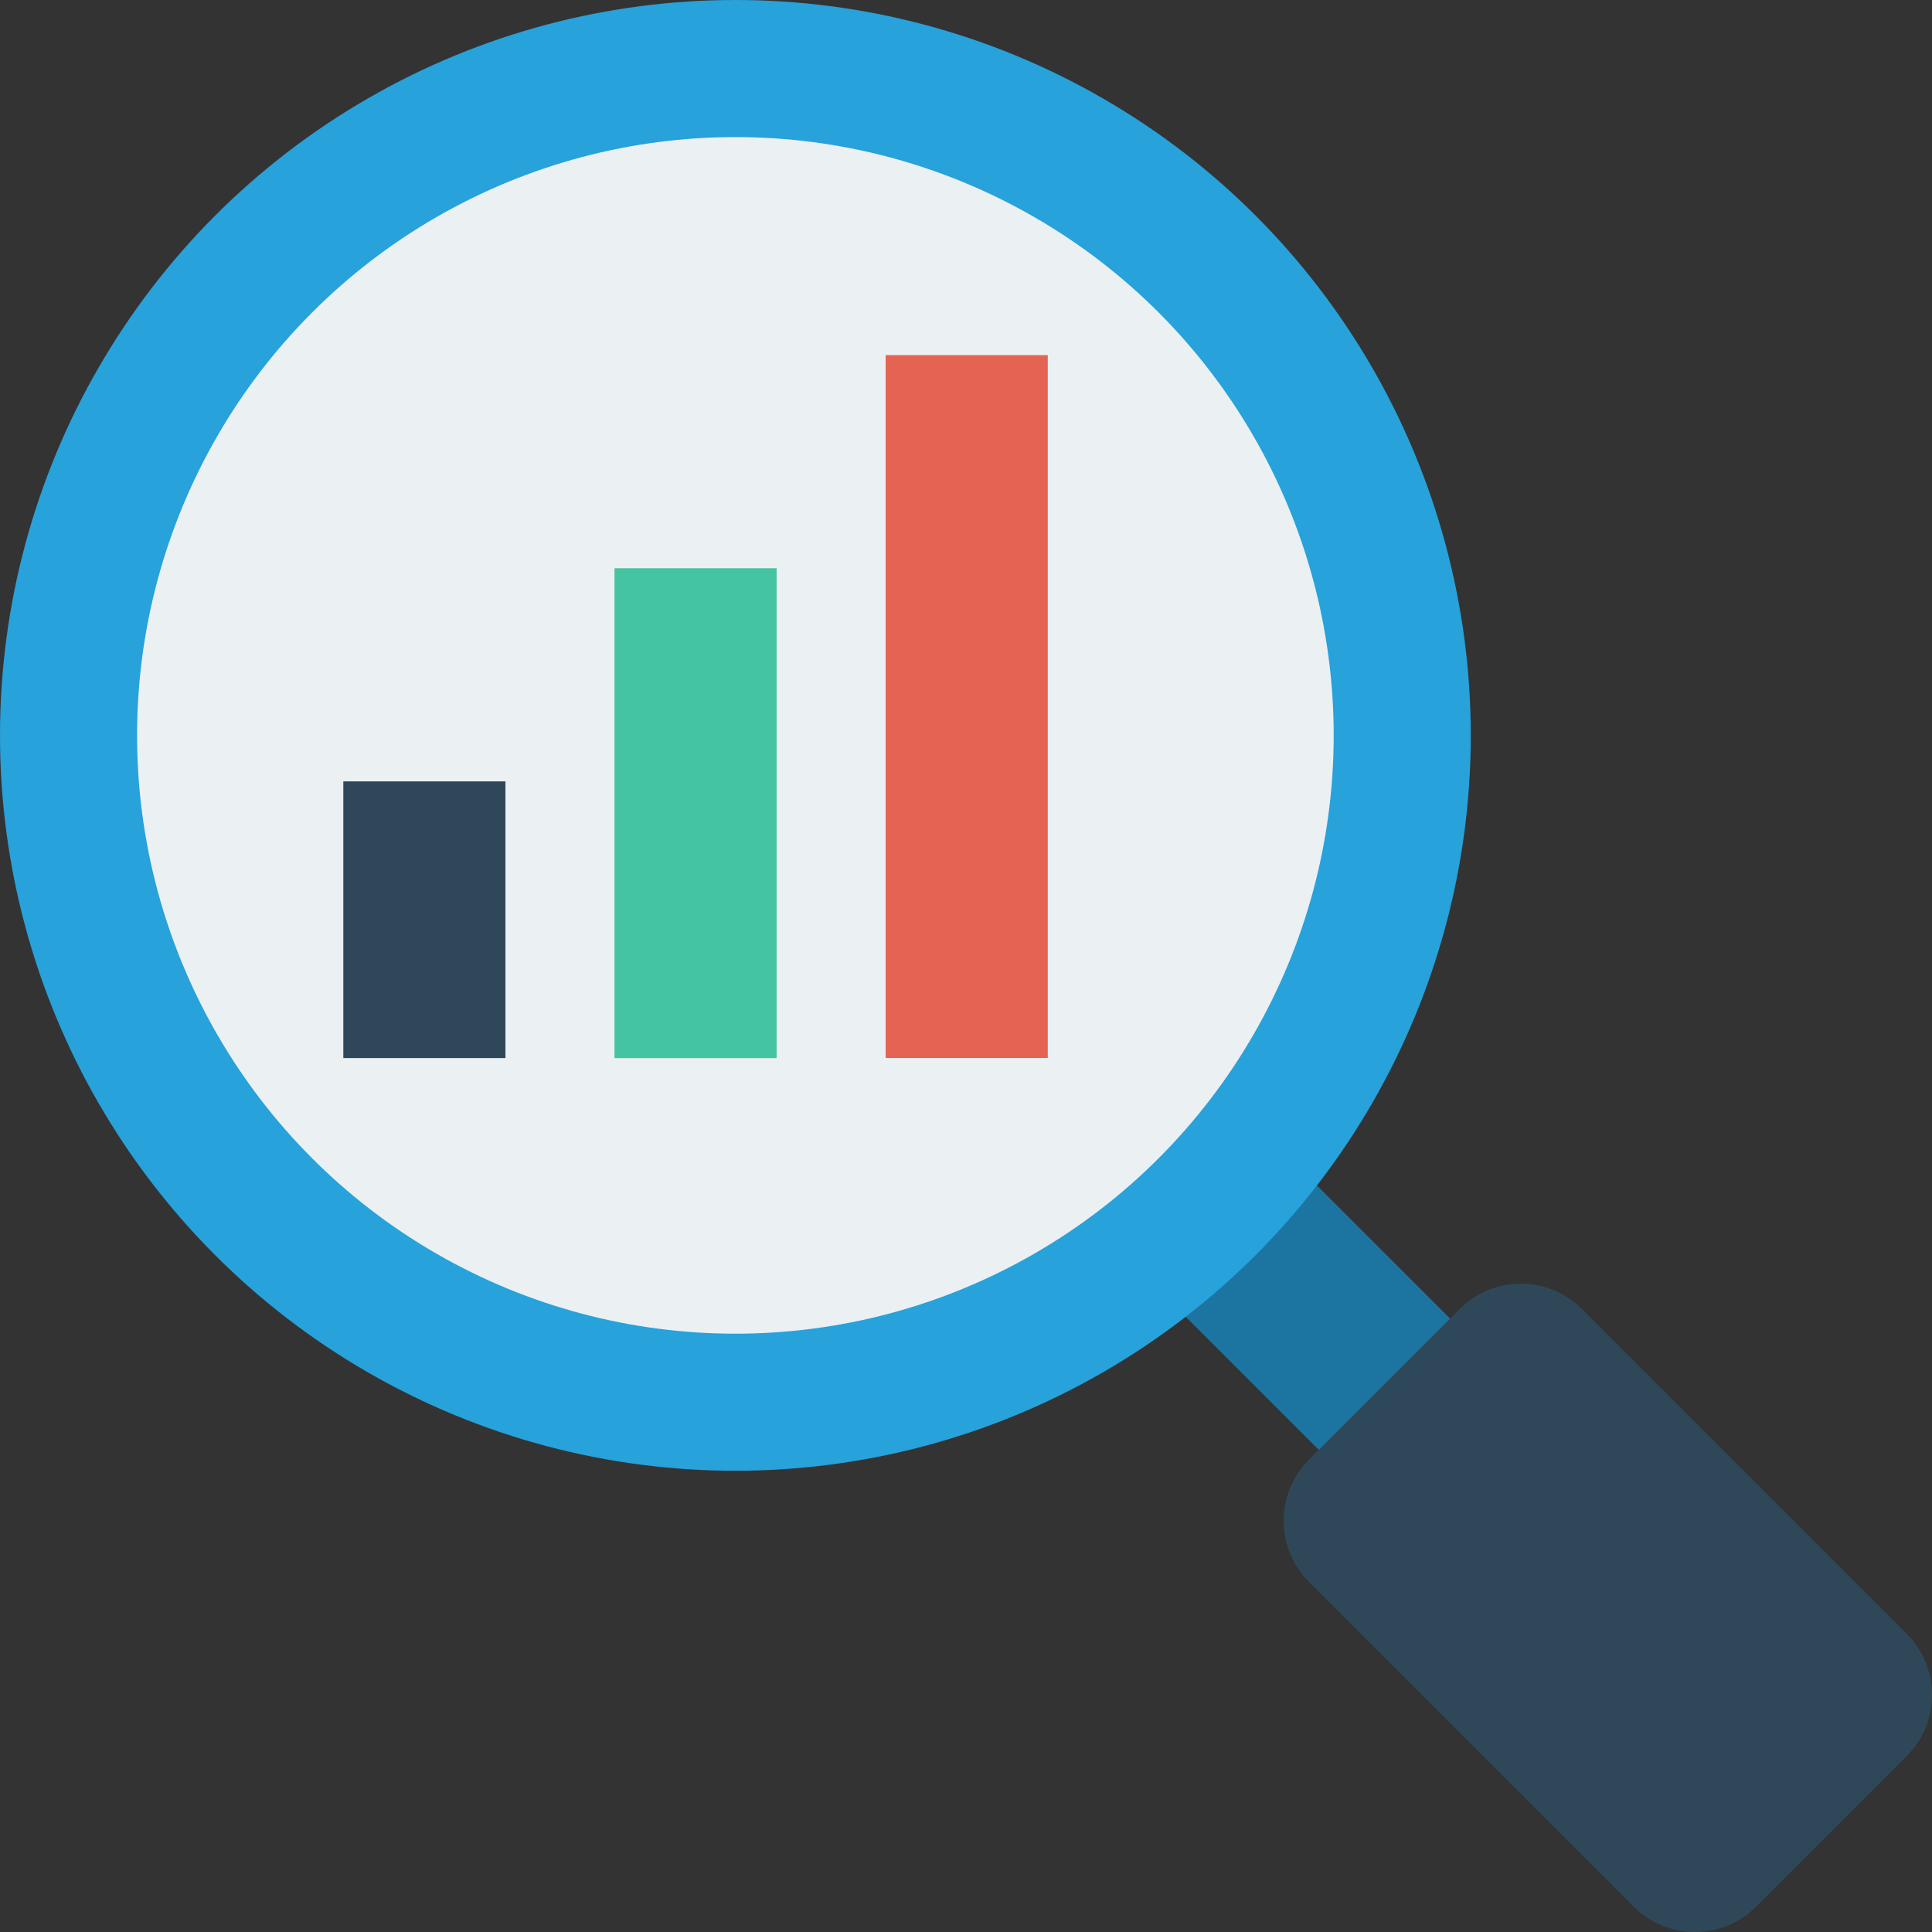 <?xml version="1.0" encoding="iso-8859-1"?>
<!-- Generator: Adobe Illustrator 19.0.0, SVG Export Plug-In . SVG Version: 6.00 Build 0)  -->
<svg version="1.1" id="Capa_1" xmlns="http://www.w3.org/2000/svg" xmlns:xlink="http://www.w3.org/1999/xlink" x="0px" y="0px"
	 viewBox="0 0 468.368 468.368" style="enable-background:new 0 0 468.368 468.368;" xml:space="preserve">
<rect x="0" y="0" width="468.368" height="468.368" fill="#333333" stroke="none"/>
<rect x="297.92" y="281.868" transform="matrix(-0.707 0.707 -0.707 -0.707 773.602 320.469)" style="fill:#1C75A1;" width="45.019" height="77.169"/>
<circle style="fill:#27A2DB;" cx="178.276" cy="178.276" r="178.276"/>
<circle style="fill:#EBF0F3;" cx="178.276" cy="178.276" r="145.046"/>
<g>
	<path style="fill:#2F4859;" d="M353.85,317.346l-36.504,36.504c-8.188,8.188-8.188,21.463,0,29.651l78.725,78.725
		c8.188,8.188,21.463,8.188,29.651,0l36.504-36.504c8.188-8.188,8.188-21.463,0-29.651l-78.725-78.725
		C375.313,309.158,362.038,309.158,353.85,317.346z"/>
	<rect x="83.231" y="189.428" style="fill:#2F4859;" width="39.299" height="67.078"/>
</g>
<rect x="148.973" y="137.759" style="fill:#44C4A1;" width="39.299" height="118.759"/>
<rect x="214.709" y="86.091" style="fill:#E56353;" width="39.299" height="170.396"/>
<g>
</g>
<g>
</g>
<g>
</g>
<g>
</g>
<g>
</g>
<g>
</g>
<g>
</g>
<g>
</g>
<g>
</g>
<g>
</g>
<g>
</g>
<g>
</g>
<g>
</g>
<g>
</g>
<g>
</g>
</svg>
